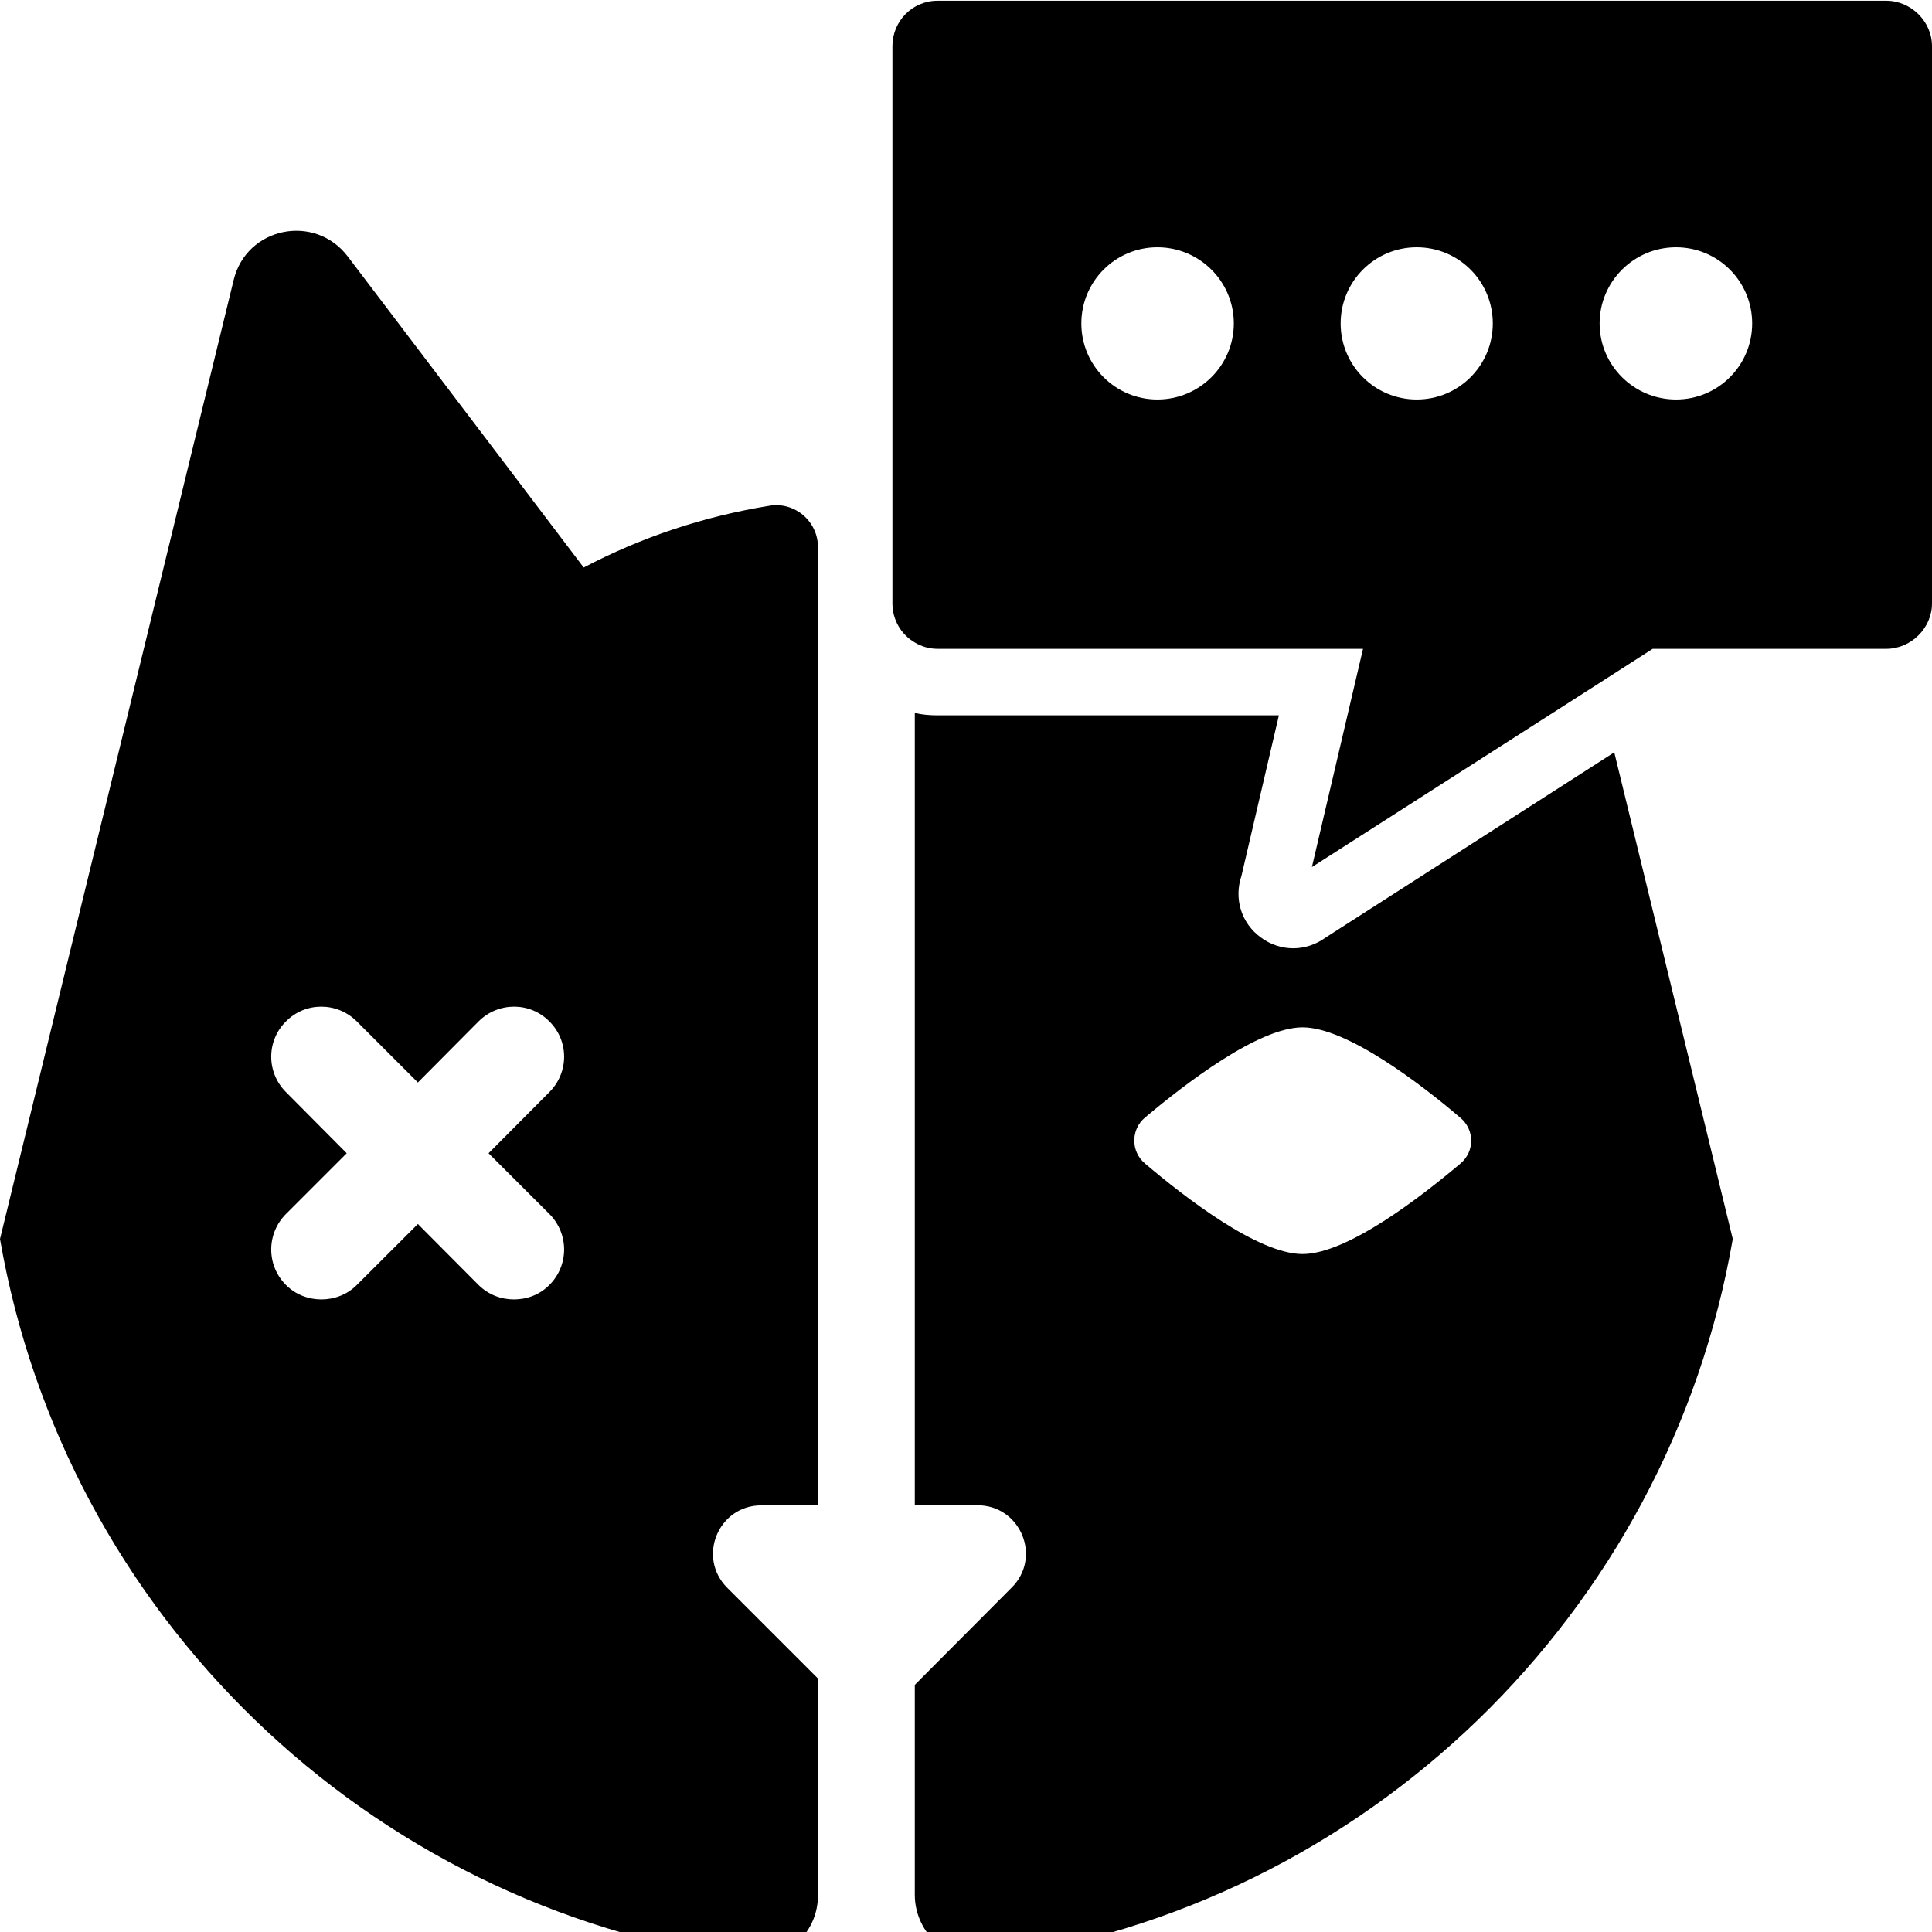 <svg width="24" height="24" viewBox="0 0 24 24" fill="none" xmlns="http://www.w3.org/2000/svg">
<path fill-rule="evenodd" clip-rule="evenodd" d="M11.646 0.009H23.432C23.739 0.009 24 0.266 24 0.573V7.496C24 7.803 23.739 8.06 23.432 8.06H20.53L19.846 8.499L16.297 10.771L16.932 8.06H11.646C11.542 8.06 11.447 8.031 11.364 7.981C11.198 7.886 11.086 7.703 11.086 7.496V0.573C11.086 0.262 11.335 0.009 11.646 0.009ZM13.433 4.018C13.433 4.54 13.855 4.963 14.378 4.963C14.9 4.963 15.327 4.54 15.327 4.018C15.327 3.495 14.9 3.072 14.378 3.072C13.855 3.072 13.433 3.495 13.433 4.018ZM16.654 4.018C16.654 4.54 17.077 4.963 17.599 4.963C18.122 4.963 18.544 4.54 18.544 4.018C18.544 3.495 18.122 3.072 17.599 3.072C17.077 3.072 16.654 3.495 16.654 4.018ZM19.871 4.018C19.871 4.54 20.298 4.963 20.82 4.963C21.343 4.963 21.766 4.54 21.766 4.018C21.766 3.495 21.343 3.072 20.82 3.072C20.298 3.072 19.871 3.495 19.871 4.018ZM9.457 18.7H10.161V6.797C10.161 6.474 9.871 6.229 9.556 6.283C8.735 6.416 7.96 6.677 7.251 7.05L4.32 3.186C3.909 2.647 3.06 2.821 2.902 3.481L0 15.391C0.804 20.047 4.556 23.687 9.262 24.334C9.738 24.4 10.161 24.027 10.161 23.546V20.851L9.034 19.724C8.656 19.346 8.922 18.7 9.457 18.7ZM6.824 15.08C7.069 15.325 7.069 15.719 6.824 15.963C6.704 16.084 6.546 16.142 6.385 16.142C6.223 16.142 6.069 16.084 5.945 15.963L5.191 15.205L4.432 15.963C4.312 16.084 4.15 16.142 3.992 16.142C3.835 16.142 3.673 16.084 3.553 15.963C3.308 15.719 3.308 15.325 3.553 15.08L4.307 14.326L3.553 13.567C3.308 13.323 3.308 12.929 3.553 12.688C3.793 12.444 4.187 12.444 4.432 12.688L5.191 13.447L5.945 12.688C6.19 12.444 6.584 12.444 6.824 12.688C7.069 12.929 7.069 13.323 6.824 13.567L6.069 14.326L6.824 15.08ZM20.053 9.346L16.467 11.647C16.347 11.734 16.206 11.78 16.065 11.78C15.924 11.78 15.779 11.734 15.659 11.643C15.418 11.465 15.327 11.162 15.422 10.88L15.887 8.886H11.646C11.55 8.886 11.455 8.878 11.364 8.857V18.699H12.143C12.678 18.699 12.947 19.346 12.566 19.723L11.364 20.93V23.537C11.364 24.018 11.791 24.4 12.268 24.333C16.973 23.687 20.721 20.043 21.525 15.391L20.053 9.346ZM18.142 14.454C17.657 14.864 16.737 15.578 16.181 15.578C15.626 15.578 14.713 14.869 14.224 14.454C14.046 14.305 14.046 14.031 14.224 13.882C14.713 13.471 15.63 12.762 16.181 12.762C16.733 12.762 17.657 13.471 18.142 13.886C18.32 14.035 18.32 14.305 18.142 14.454Z" fill="#000"/>

</svg>
